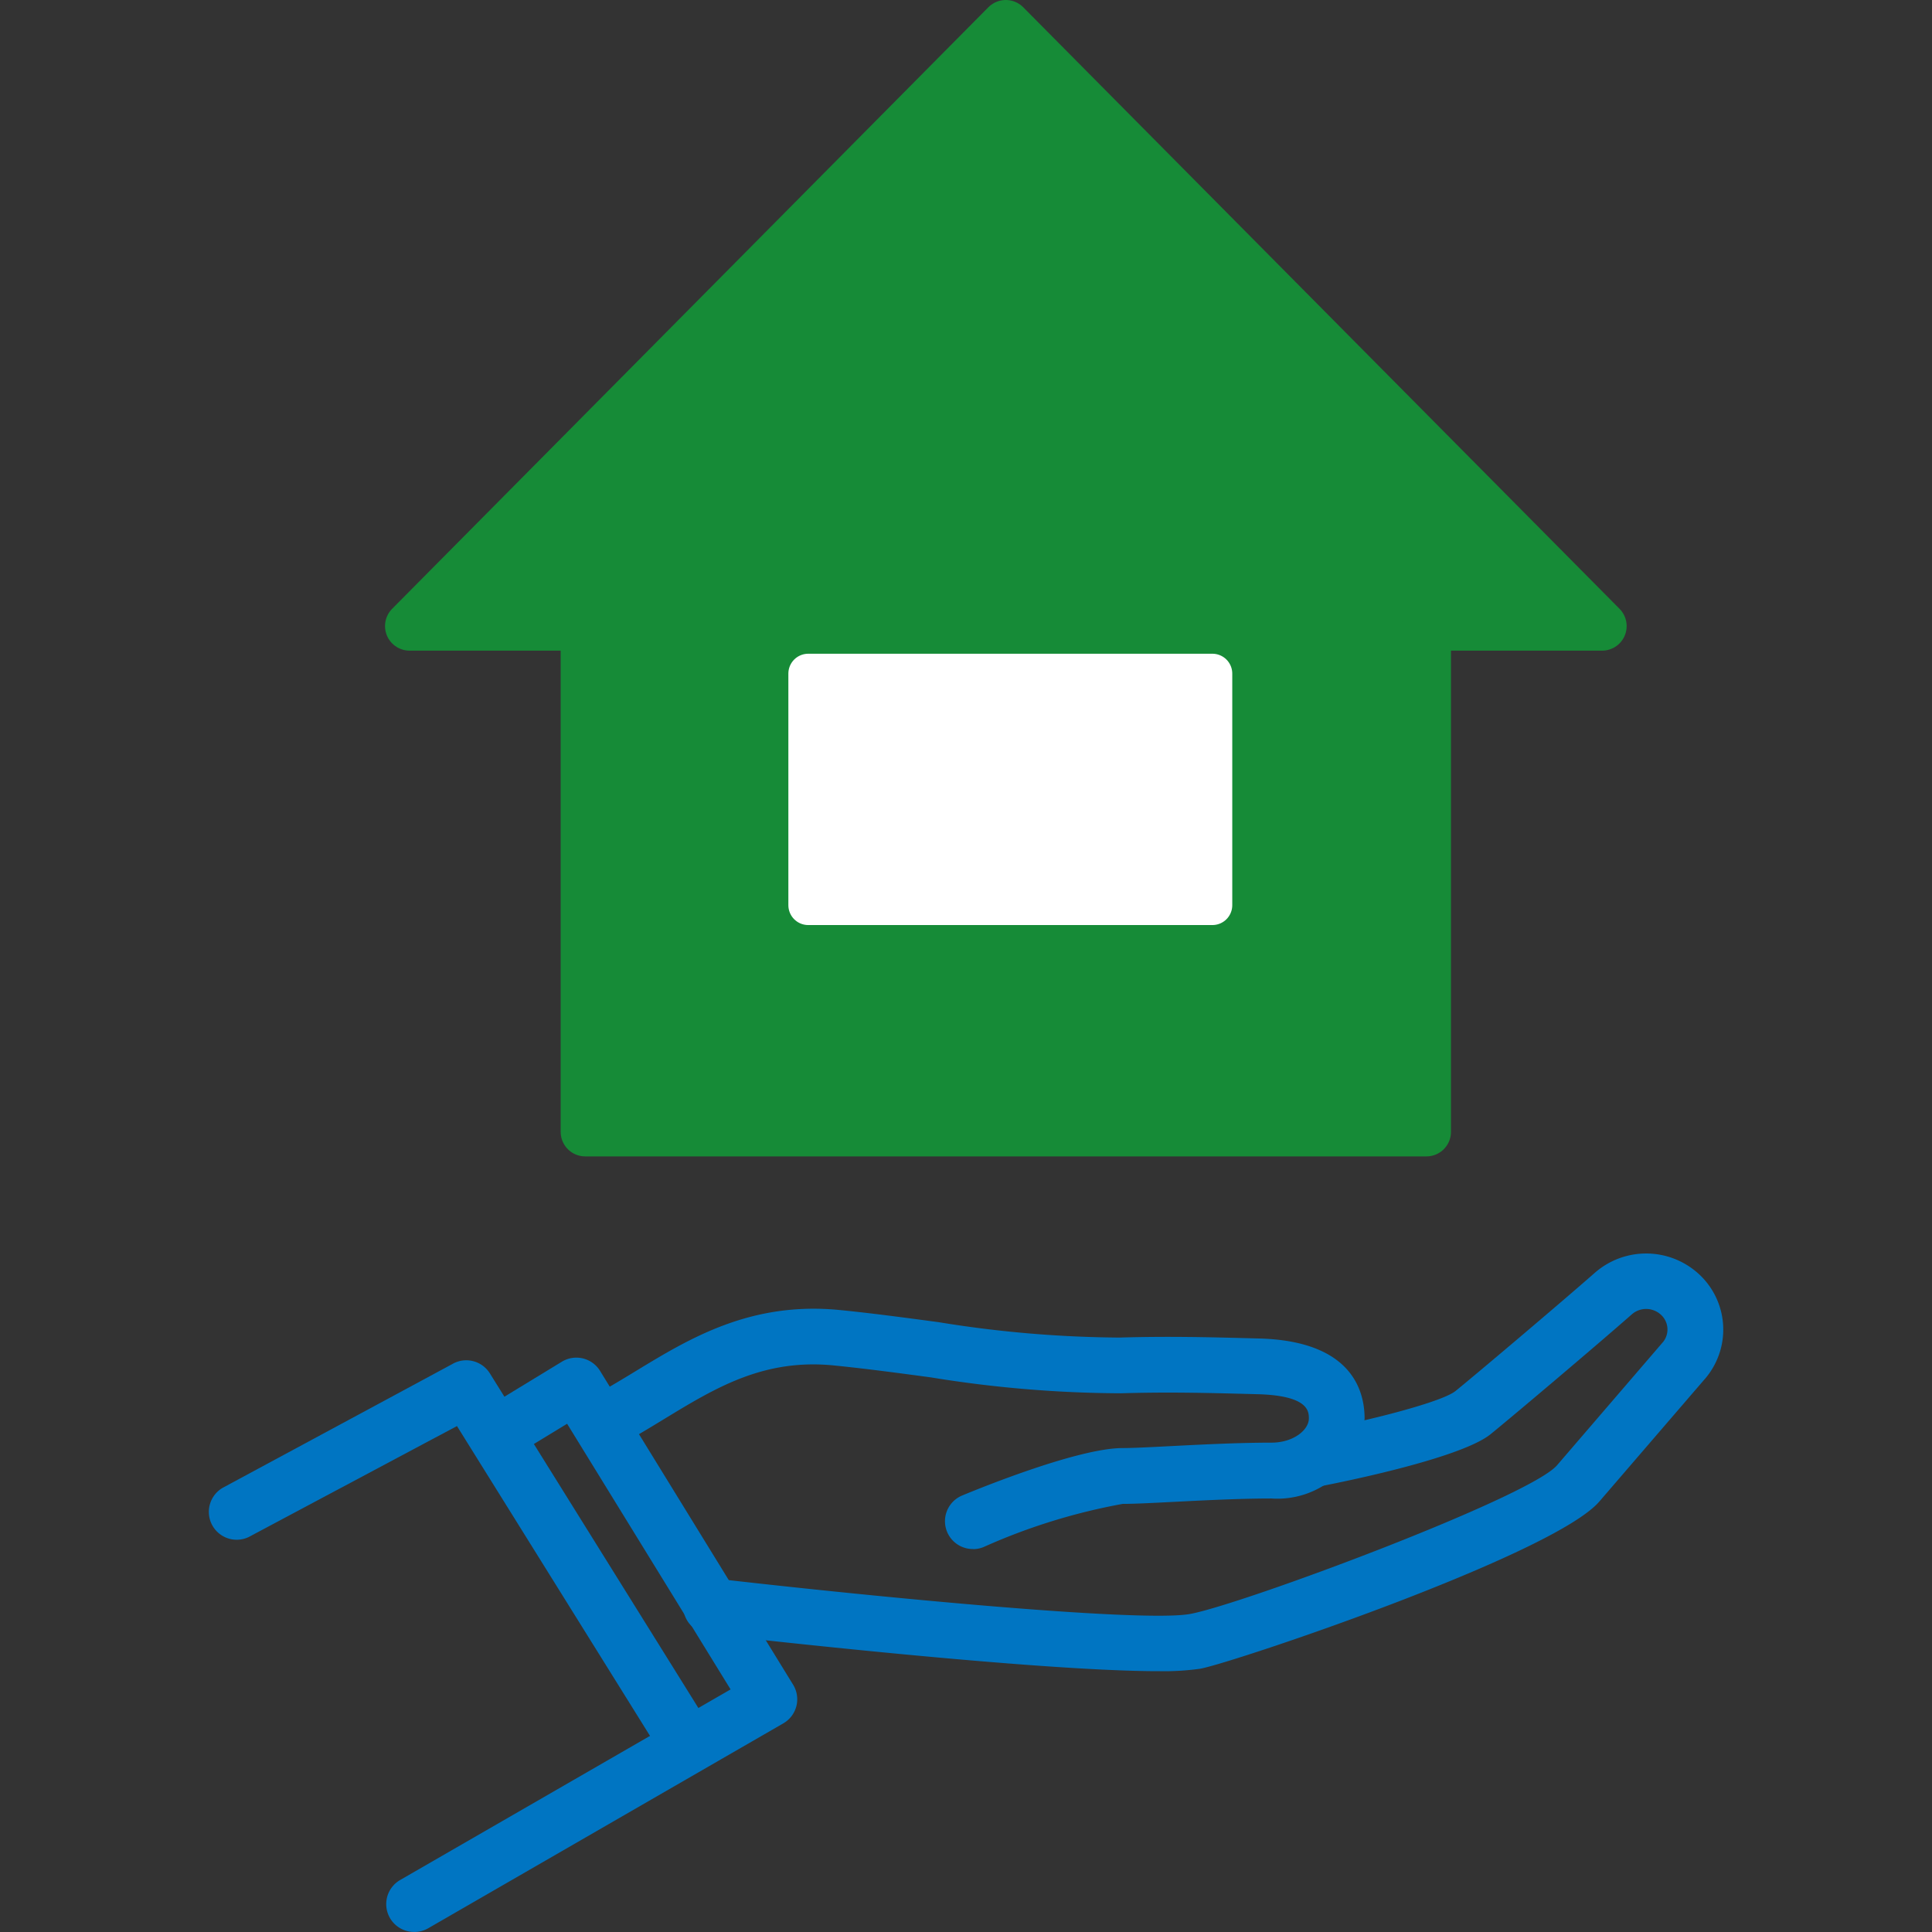 <svg xmlns="http://www.w3.org/2000/svg" xmlns:xlink="http://www.w3.org/1999/xlink" width="80" height="80" viewBox="0 0 80 80"><rect x="0" y="0" width="80" height="80" fill="#333333" stroke="none"/><defs><clipPath id="a"><rect width="80" height="80" transform="translate(120)" fill="#cdcdcd"/></clipPath></defs><g transform="translate(-120)" clip-path="url(#a)"><g transform="translate(116.274 0.219)"><g transform="translate(0 0.798)"><path d="M19.811,87.837a1.152,1.152,0,0,1-.98-.542L10.275,73.563,1.74,78.111A1.153,1.153,0,0,1,.569,76.123L10.074,71a1.152,1.152,0,0,1,1.565.384l9.152,14.687a1.152,1.152,0,0,1-.978,1.763" transform="translate(12.373 -15.53)" fill="#0075c2"/><path d="M13.4,94.436a1.152,1.152,0,0,1-.579-2.152L26.5,84.394l-6.769-11L17.5,74.753a1.154,1.154,0,1,1-1.2-1.971l3.213-1.957a1.152,1.152,0,0,1,1.583.381L29.09,84.2a1.152,1.152,0,0,1-.407,1.6l-14.7,8.482a1.152,1.152,0,0,1-.576.155" transform="translate(7.478 -15.456)" fill="#0075c2"/><path d="M42.235,77.062a1.152,1.152,0,0,1-.443-2.22c.788-.327,4.813-1.961,6.638-1.961.421,0,1.152-.037,2-.081,1.247-.064,2.8-.143,4.16-.143.913,0,1.549-.529,1.549-1,0-.285,0-.949-2.123-1.006l-.265-.007c-1.837-.048-3.424-.09-5.391-.031a49.753,49.753,0,0,1-7.87-.658c-1.308-.176-2.66-.358-3.992-.492-2.923-.3-4.922.919-7.038,2.206-.542.33-1.1.671-1.682.989a1.154,1.154,0,0,1-1.109-2.024c.534-.293,1.047-.605,1.592-.936,2.237-1.362,4.773-2.9,8.469-2.531,1.369.136,2.741.323,4.068.5a48.248,48.248,0,0,0,7.493.639c2.034-.06,3.729-.016,5.52.031l.265.007c3.8.1,4.371,2.119,4.371,3.313a3.62,3.62,0,0,1-3.857,3.312c-1.3,0-2.821.078-4.042.14-.881.045-1.639.084-2.118.084a24.974,24.974,0,0,0-5.753,1.784,1.148,1.148,0,0,1-.442.089" transform="translate(1.784 -13.937)" fill="#0075c2"/><path d="M52.95,80.633c-5.042,0-17.108-1.368-18.655-1.546a1.154,1.154,0,0,1,.264-2.293c6.847.788,17.74,1.83,19.707,1.469,2.141-.391,14.054-4.831,15.194-6.159l4.4-5.117a.826.826,0,0,0-.136-1.144.9.9,0,0,0-1.167.012c-1.542,1.356-5.053,4.32-5.855,4.968-1.43,1.152-7.892,2.34-8.126,2.342-.633,0,.3-.83.294-1.468a1.152,1.152,0,0,1,1.139-1.165c.417-.007,4.558-.949,5.244-1.5.79-.638,4.256-3.567,5.782-4.906a3.224,3.224,0,0,1,4.173-.044,3.124,3.124,0,0,1,.423,4.389L71.21,73.607c-1.9,2.208-15.154,6.674-16.529,6.925a10.766,10.766,0,0,1-1.731.1" transform="translate(-1.258 -12.45)" fill="#0075c2"/><path d="M51.583,1.017,41.641,11.05l-3.077,3.1L26.895,25.925h7.273V46.867H69V25.925h7.274Z" transform="translate(-6.209 -1.016)" fill="#168b37"/><path d="M51.583,1.017,26.895,25.925h7.273V46.867H69V25.925h7.274Z" transform="translate(-6.209 -1.017)" fill="none" stroke="#168b37" stroke-linecap="round" stroke-linejoin="round" stroke-width="2.034"/><rect width="16.736" height="9.59" transform="translate(37.193 26.875)" fill="#fff"/><rect width="16.736" height="9.59" transform="translate(37.193 26.875)" fill="none" stroke="#fff" stroke-linecap="round" stroke-linejoin="round" stroke-width="1.645"/></g></g></g></svg>